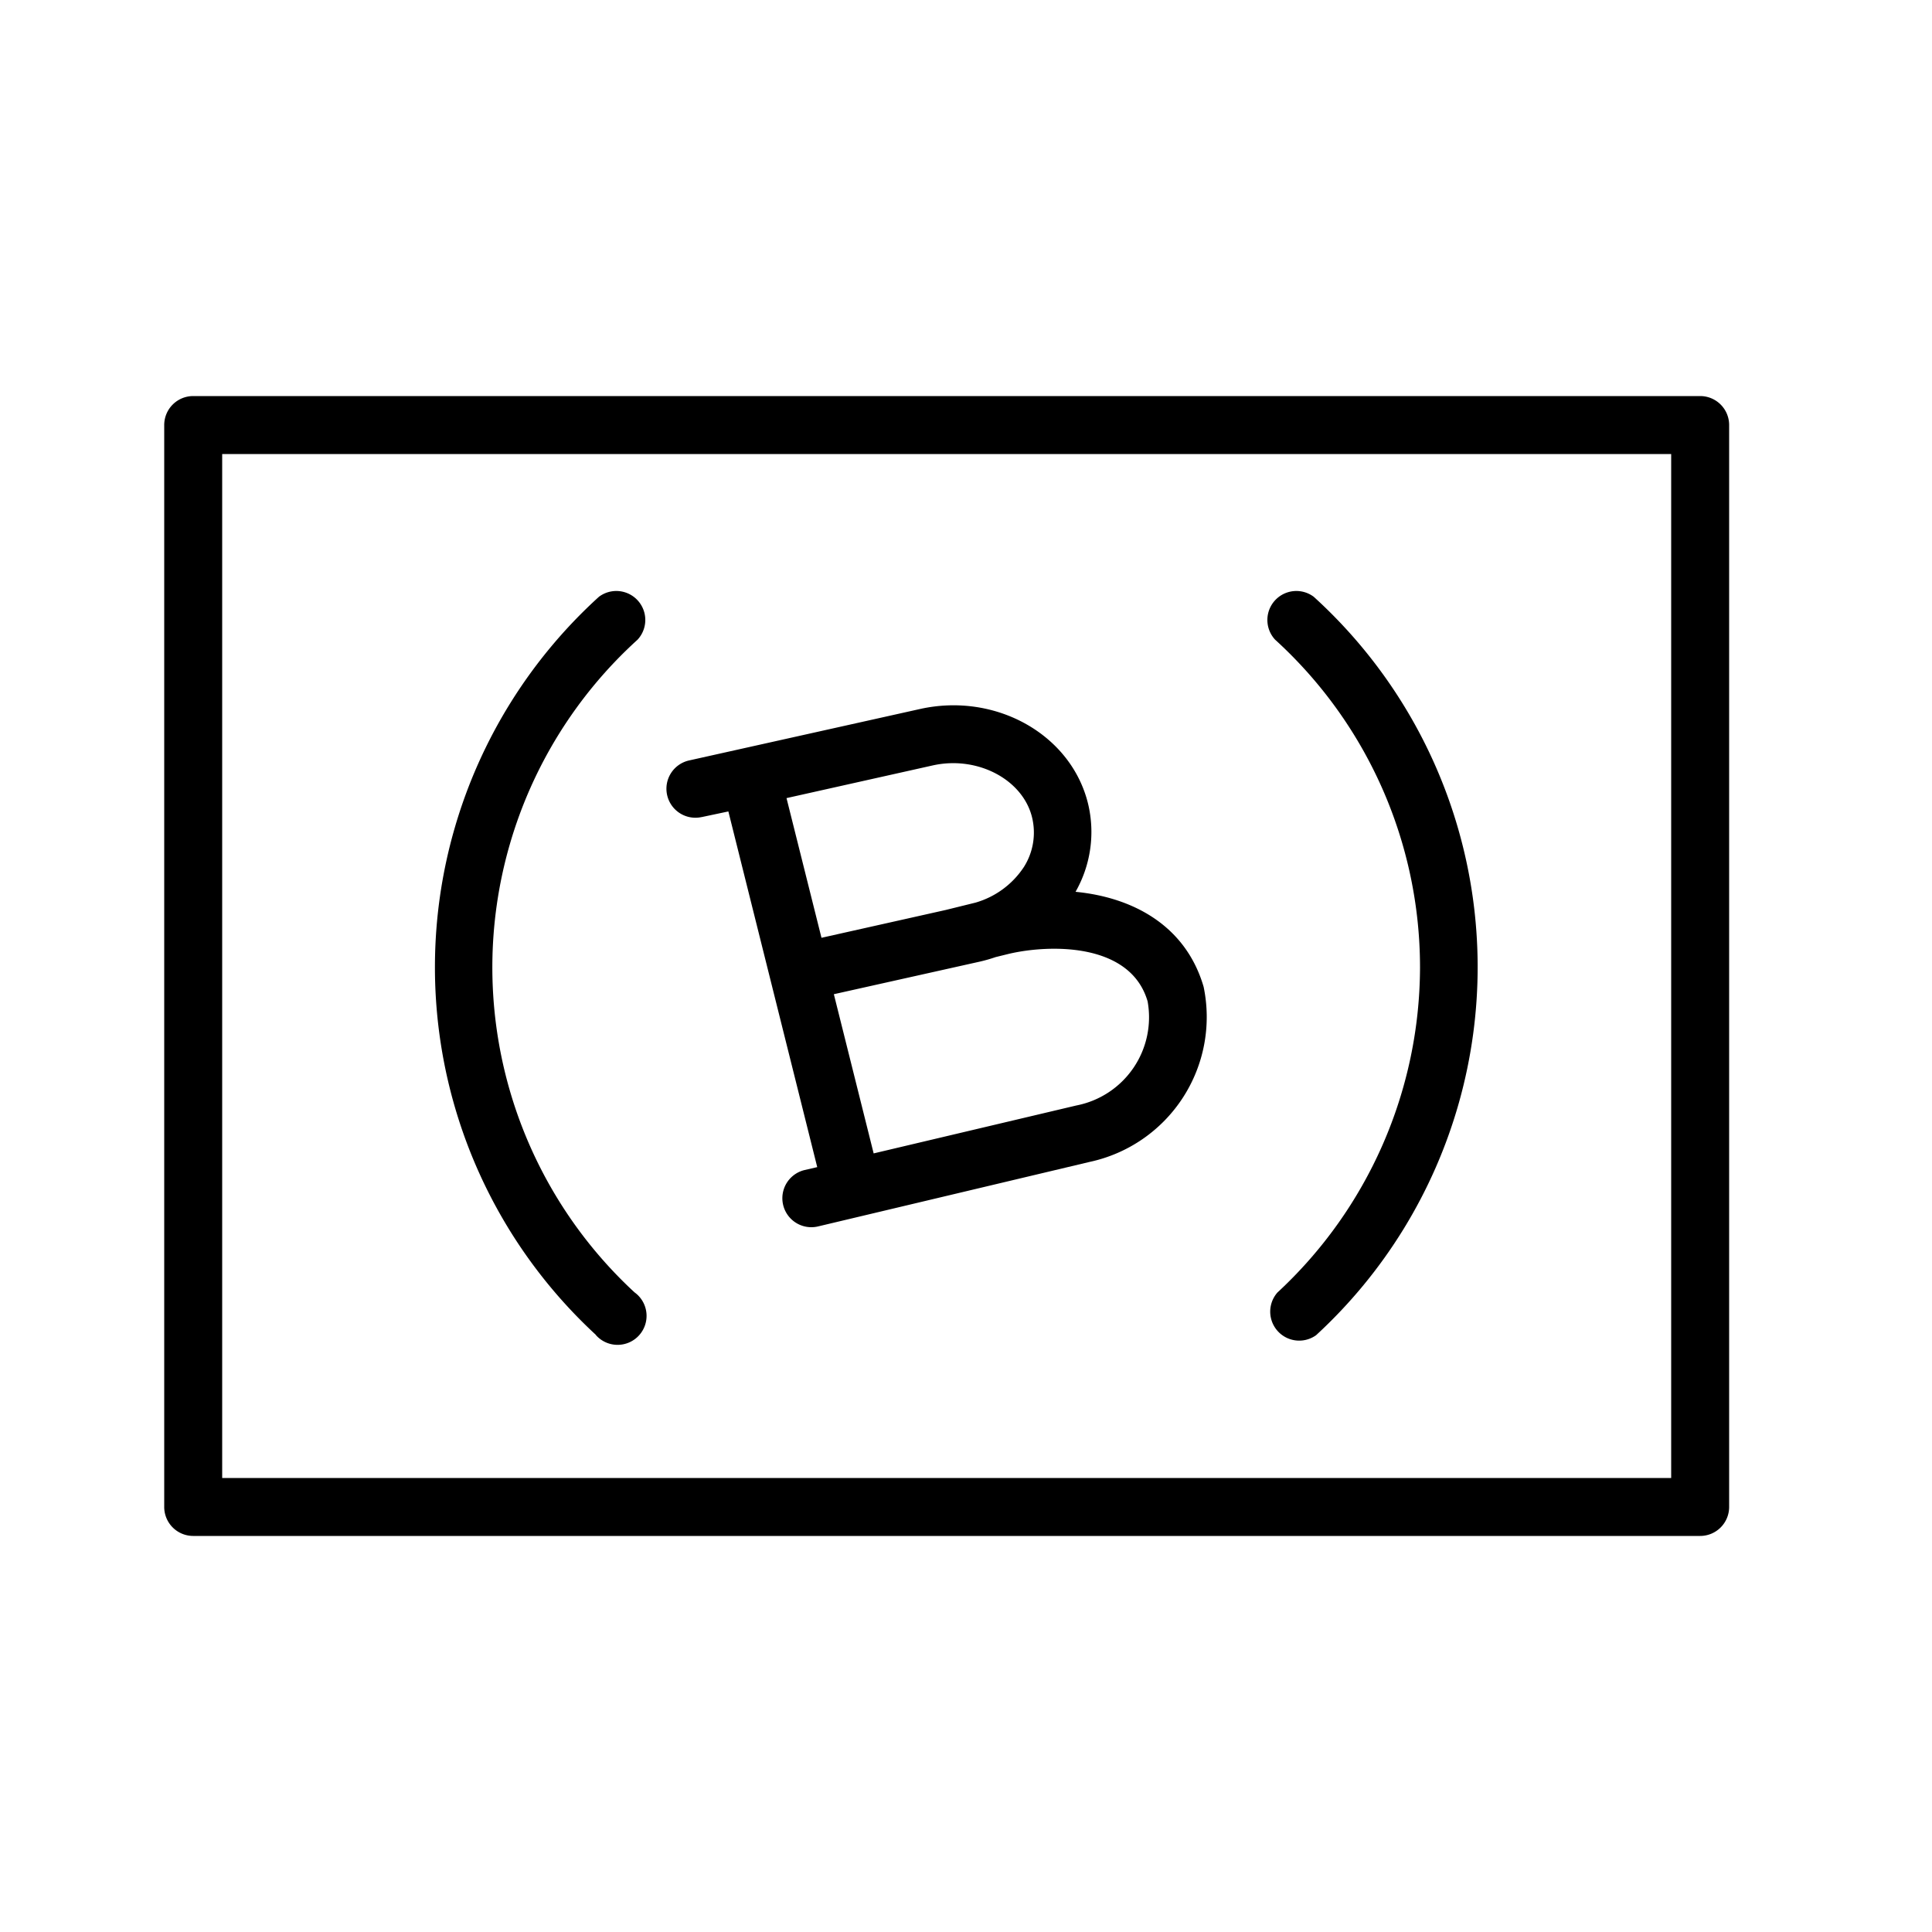 <svg id="Слой_1" data-name="Слой 1" xmlns="http://www.w3.org/2000/svg" viewBox="0 0 100 100"><title>testМонтажная область 10</title><path d="M88,20.5H10A1.5,1.5,0,0,0,8.5,22V78A1.5,1.5,0,0,0,10,79.5H88A1.5,1.5,0,0,0,89.5,78V22A1.5,1.5,0,0,0,88,20.5Zm-1.5,56h-75v-53h75Z"/><path d="M73.5,50.06A23,23,0,0,1,66.12,66.9a1.5,1.5,0,0,0,2,2.21A25.89,25.89,0,0,0,68,30.89a1.5,1.5,0,0,0-2,2.22A22.94,22.94,0,0,1,73.5,50.06Z"/><path d="M30.84,69.1a1.5,1.5,0,1,0,2-2.21A22.9,22.9,0,0,1,33,33.11a1.5,1.5,0,0,0-2-2.22,25.9,25.9,0,0,0-.15,38.21Z"/><path d="M36.33,42.29,37.7,42l4.6,18.41-.65.15a1.5,1.5,0,1,0,.69,2.92L56.4,60.14a7.67,7.67,0,0,0,5.9-9.06c-.92-3.16-3.64-4.63-6.63-4.92a6.26,6.26,0,0,0,.65-4.55c-.87-3.59-4.78-5.79-8.71-4.91L35.67,39.36a1.5,1.5,0,0,0,.65,2.93ZM59.4,51.83a4.65,4.65,0,0,1-3.69,5.39L45.22,59.7l-2.06-8.24,7.57-1.69a7.89,7.89,0,0,0,.8-.23l.69-.17C54.31,48.88,58.51,48.77,59.4,51.83ZM48.27,39.62c2.31-.52,4.67.72,5.15,2.69A3.33,3.33,0,0,1,53,44.87a4.48,4.48,0,0,1-2.51,1.85l-1.54.38-6.43,1.44,0,0-1.81-7.23Z"/></svg>